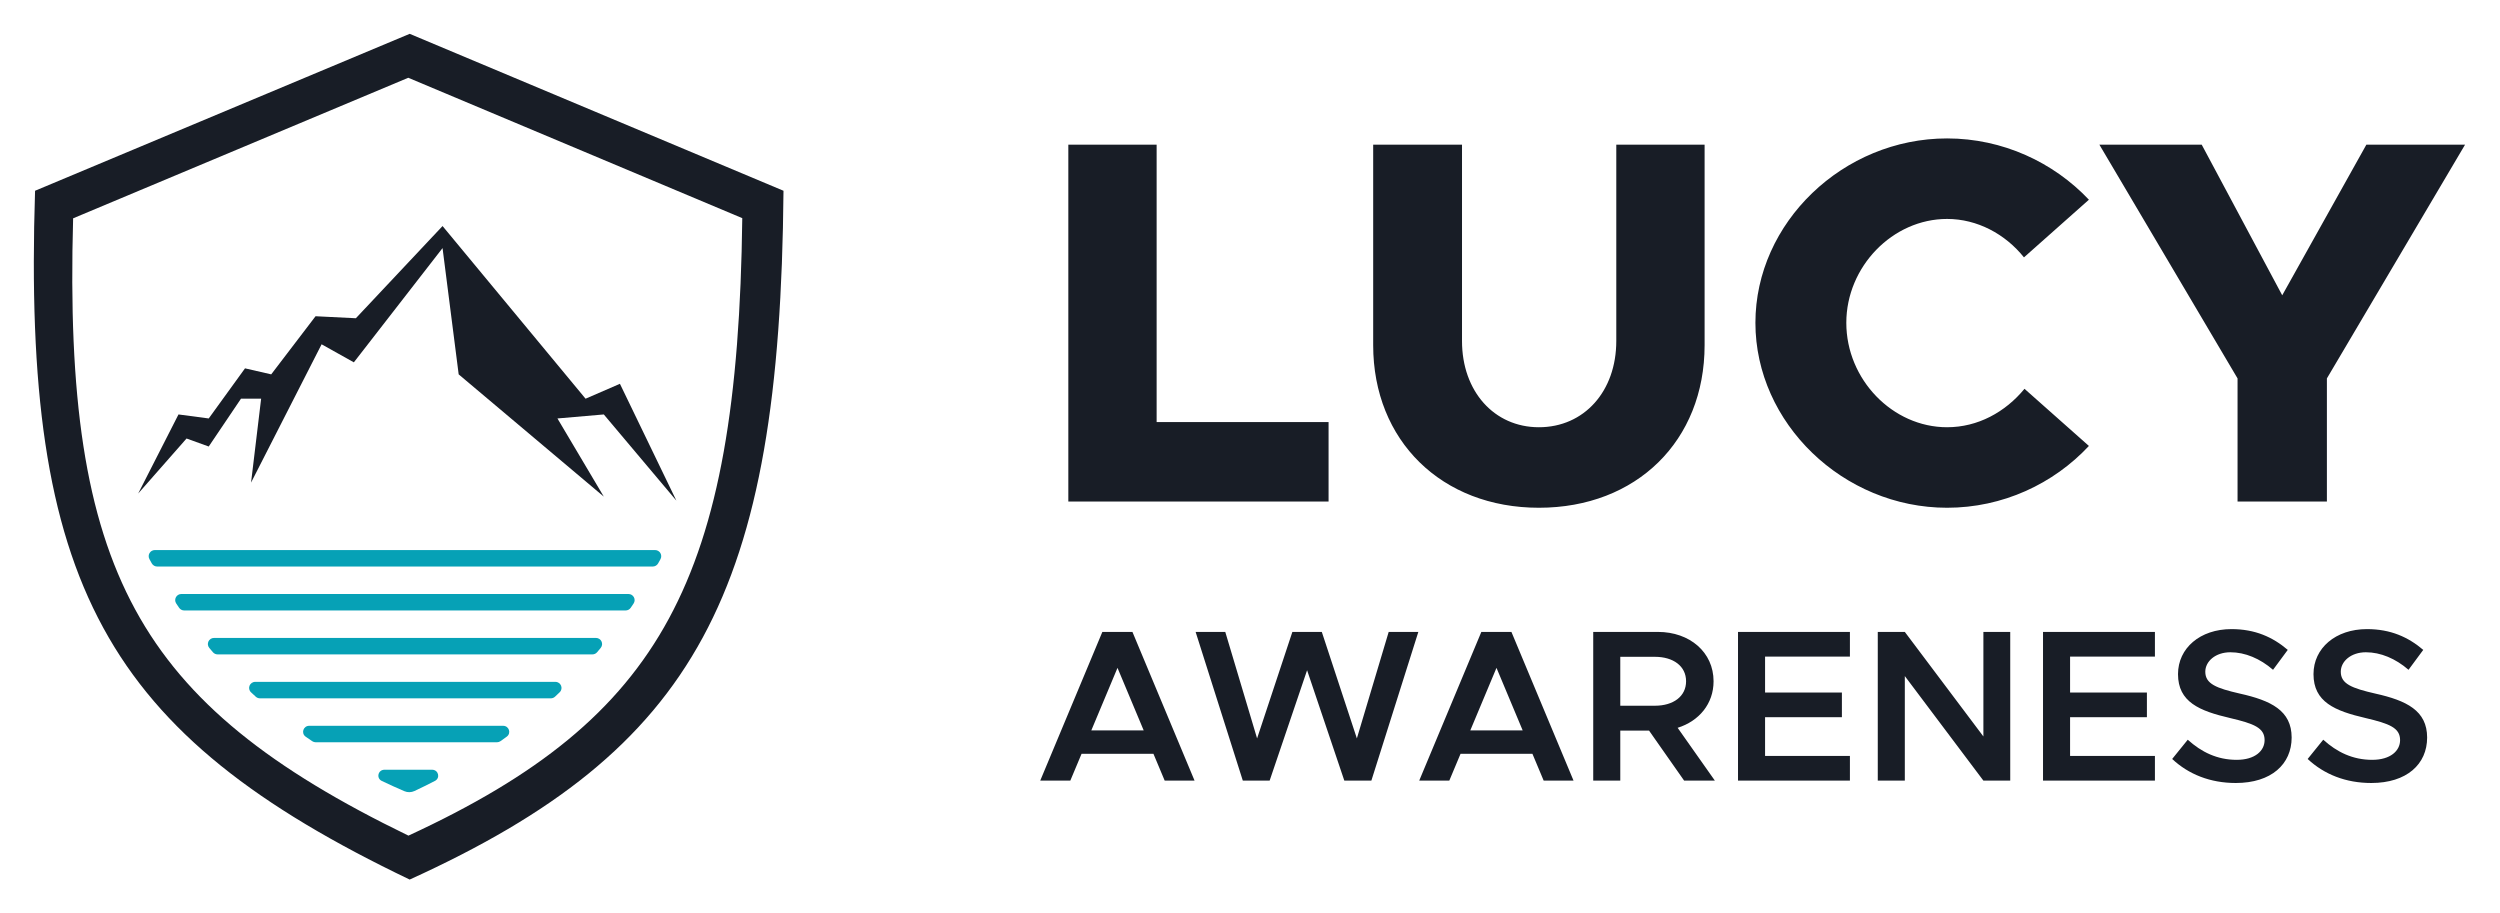 <svg xmlns="http://www.w3.org/2000/svg" width="1478" height="540" viewBox="0 0 1478 540" fill="none"><path fill-rule="evenodd" clip-rule="evenodd" d="M242.208 20L463.204 112.776C461.193 351.06 411.666 442.934 242.208 520C61.915 433.646 13.238 345.156 20.728 112.776L242.208 20ZM43.231 129.07L241.371 45.974L438.831 128.967C437.523 236.771 425.378 310.425 395.421 365.759C365.608 420.828 317.499 458.903 241.468 494.026C160.164 454.594 109.756 415.128 79.974 360.417C50.144 305.616 40.262 234.191 43.231 129.07Z" fill="#181D26"></path><path d="M366.503 226.9L399.87 295.974L356.969 245.021L329.56 247.391L356.969 293.604L271.167 221.323L261.634 146.671L209.199 214.213L190.132 203.548L148.423 285.31L154.382 235.711H142.465L123.398 263.981L110.289 259.241L81.688 291.779L105.522 245.021L123.398 247.391L144.848 217.768L160.34 221.323L186.557 186.959L210.391 188.144L261.634 133.636L346.186 235.711L366.503 226.9Z" fill="#181D26"></path><path fill-rule="evenodd" clip-rule="evenodd" d="M385.895 334.935C387.218 334.935 388.441 334.224 389.087 333.07C389.552 332.239 390.015 331.405 390.476 330.568C391.811 328.14 390.04 325.193 387.269 325.193H91.557C88.791 325.193 87.02 328.129 88.345 330.556C88.803 331.395 89.263 332.23 89.726 333.061C90.371 334.221 91.596 334.935 92.923 334.935H385.895ZM374.583 356.79C376.195 354.374 374.445 351.168 371.54 351.168H107.227C104.323 351.168 102.573 354.371 104.184 356.786C104.749 357.634 105.318 358.477 105.889 359.316C106.569 360.315 107.702 360.909 108.911 360.909H369.859C371.069 360.909 372.202 360.314 372.883 359.314C373.452 358.477 374.019 357.635 374.583 356.79ZM128.665 386.883C127.594 386.883 126.574 386.416 125.881 385.6C125.159 384.751 124.442 383.897 123.728 383.037C121.765 380.675 123.469 377.142 126.54 377.142H352.316C355.381 377.142 357.087 380.663 355.14 383.031C354.436 383.887 353.728 384.738 353.016 385.584C352.322 386.41 351.297 386.883 350.218 386.883H128.665ZM150.912 403.116C147.636 403.116 146.021 407.053 148.409 409.296C149.341 410.172 150.278 411.04 151.221 411.903C151.894 412.518 152.774 412.857 153.687 412.857H325.634C326.562 412.857 327.457 412.506 328.134 411.872C329.049 411.014 329.959 410.149 330.865 409.279C333.214 407.02 331.59 403.116 328.331 403.116H150.912ZM186.649 438.831C185.919 438.831 185.205 438.614 184.601 438.205C183.299 437.324 182.006 436.434 180.72 435.535C177.832 433.513 179.293 429.09 182.818 429.09H297.434C300.927 429.09 302.412 433.452 299.592 435.512C298.371 436.403 297.143 437.286 295.908 438.161C295.291 438.598 294.553 438.831 293.796 438.831H186.649ZM227.308 455.064C223.482 455.064 222.274 460.044 225.725 461.697C230.097 463.792 234.546 465.809 239.07 467.752C240.96 468.564 243.147 468.529 245.009 467.655C249.108 465.73 253.146 463.741 257.122 461.686C260.474 459.954 259.213 455.064 255.44 455.064H227.308Z" fill="#06A1B6"></path><path d="M683.802 249.513H785.454V296.5H631.595V85.519H683.802V249.513ZM909.791 300.185C852.362 300.185 811.824 260.569 811.824 204.061V85.519H864.339V201.605C864.339 231.394 883.38 252.584 909.791 252.584C936.509 252.584 955.549 231.394 955.549 201.605V85.519H1007.76V204.061C1007.76 260.569 967.526 300.185 909.791 300.185ZM1151.12 300.185C1089.7 300.185 1037.8 250.127 1037.8 190.856C1037.8 131.585 1089.7 81.834 1151.12 81.834C1183.98 81.834 1214.07 95.961 1234.96 118.072L1196.57 152.161C1185.51 138.341 1168.93 129.435 1151.12 129.435C1118.87 129.435 1091.54 157.689 1091.54 190.856C1091.54 224.33 1118.87 252.584 1151.12 252.584C1169.24 252.584 1185.51 243.678 1196.88 229.858L1234.96 263.64C1214.07 286.058 1183.98 300.185 1151.12 300.185ZM1322.84 296.5V223.716L1241.15 85.519H1301.65L1349.25 174.579L1399 85.519H1457.35L1375.66 223.716V296.5H1322.84Z" fill="#181D26"></path><path d="M688.563 461.5L681.909 445.633H639.426L632.772 461.5H614.985L651.71 373.591H669.497L706.221 461.5H688.563ZM645.184 431.813H676.15L660.667 394.833L645.184 431.813ZM734.745 461.5L706.85 373.591H724.38L743.191 436.548L764.048 373.591H781.451L802.18 436.548L820.991 373.591H838.521L810.754 461.5H794.759L772.749 396.24L750.612 461.5H734.745ZM912.618 461.5L905.964 445.633H863.481L856.827 461.5H839.041L875.765 373.591H893.552L930.277 461.5H912.618ZM869.24 431.813H900.206L884.723 394.833L869.24 431.813ZM1013.83 461.5H995.658L974.929 431.941H957.91V461.5H941.915V373.591H980.175C998.985 373.591 1013.06 385.62 1013.06 402.766C1013.06 416.074 1004.49 426.311 991.819 430.278L1013.83 461.5ZM957.91 388.307V417.226H978.384C989.26 417.226 996.81 411.723 996.81 402.766C996.81 393.809 989.26 388.307 978.384 388.307H957.91ZM1093.67 388.179H1043.51V409.42H1088.93V424.008H1043.51V446.913H1093.67V461.5H1027.51V373.591H1093.67V388.179ZM1110.14 461.5V373.591H1126.13L1172.58 435.396V373.591H1188.45V461.5H1172.58L1126.13 399.695V461.5H1110.14ZM1273.99 388.179H1223.83V409.42H1269.25V424.008H1223.83V446.913H1273.99V461.5H1207.83V373.591H1273.99V388.179ZM1321.81 462.908C1306.71 462.908 1293.91 457.789 1284.19 448.704L1293.4 437.316C1301.46 444.609 1310.8 449.216 1322.32 449.216C1333.2 449.216 1338.83 443.841 1338.83 437.571C1338.83 430.278 1332.56 427.846 1318.48 424.519C1300.31 420.297 1287.64 415.05 1287.64 398.544C1287.64 383.188 1300.7 371.928 1319.25 371.928C1333.2 371.928 1343.69 376.662 1352.52 384.212L1343.82 395.984C1336.14 389.33 1327.31 385.62 1318.61 385.62C1309.78 385.62 1303.77 390.994 1303.77 397.136C1303.77 404.302 1310.29 406.861 1324.24 410.06C1342.54 414.155 1354.82 420.041 1354.82 436.036C1354.82 451.775 1342.79 462.908 1321.81 462.908ZM1401.91 462.908C1386.81 462.908 1374.01 457.789 1364.29 448.704L1373.5 437.316C1381.56 444.609 1390.9 449.216 1402.42 449.216C1413.3 449.216 1418.93 443.841 1418.93 437.571C1418.93 430.278 1412.66 427.846 1398.58 424.519C1380.41 420.297 1367.74 415.05 1367.74 398.544C1367.74 383.188 1380.8 371.928 1399.35 371.928C1413.3 371.928 1423.79 376.662 1432.62 384.212L1423.92 395.984C1416.24 389.33 1407.41 385.62 1398.71 385.62C1389.88 385.62 1383.87 390.994 1383.87 397.136C1383.87 404.302 1390.39 406.861 1404.34 410.06C1422.64 414.155 1434.92 420.041 1434.92 436.036C1434.92 451.775 1422.89 462.908 1401.91 462.908Z" fill="#181D26"></path></svg>